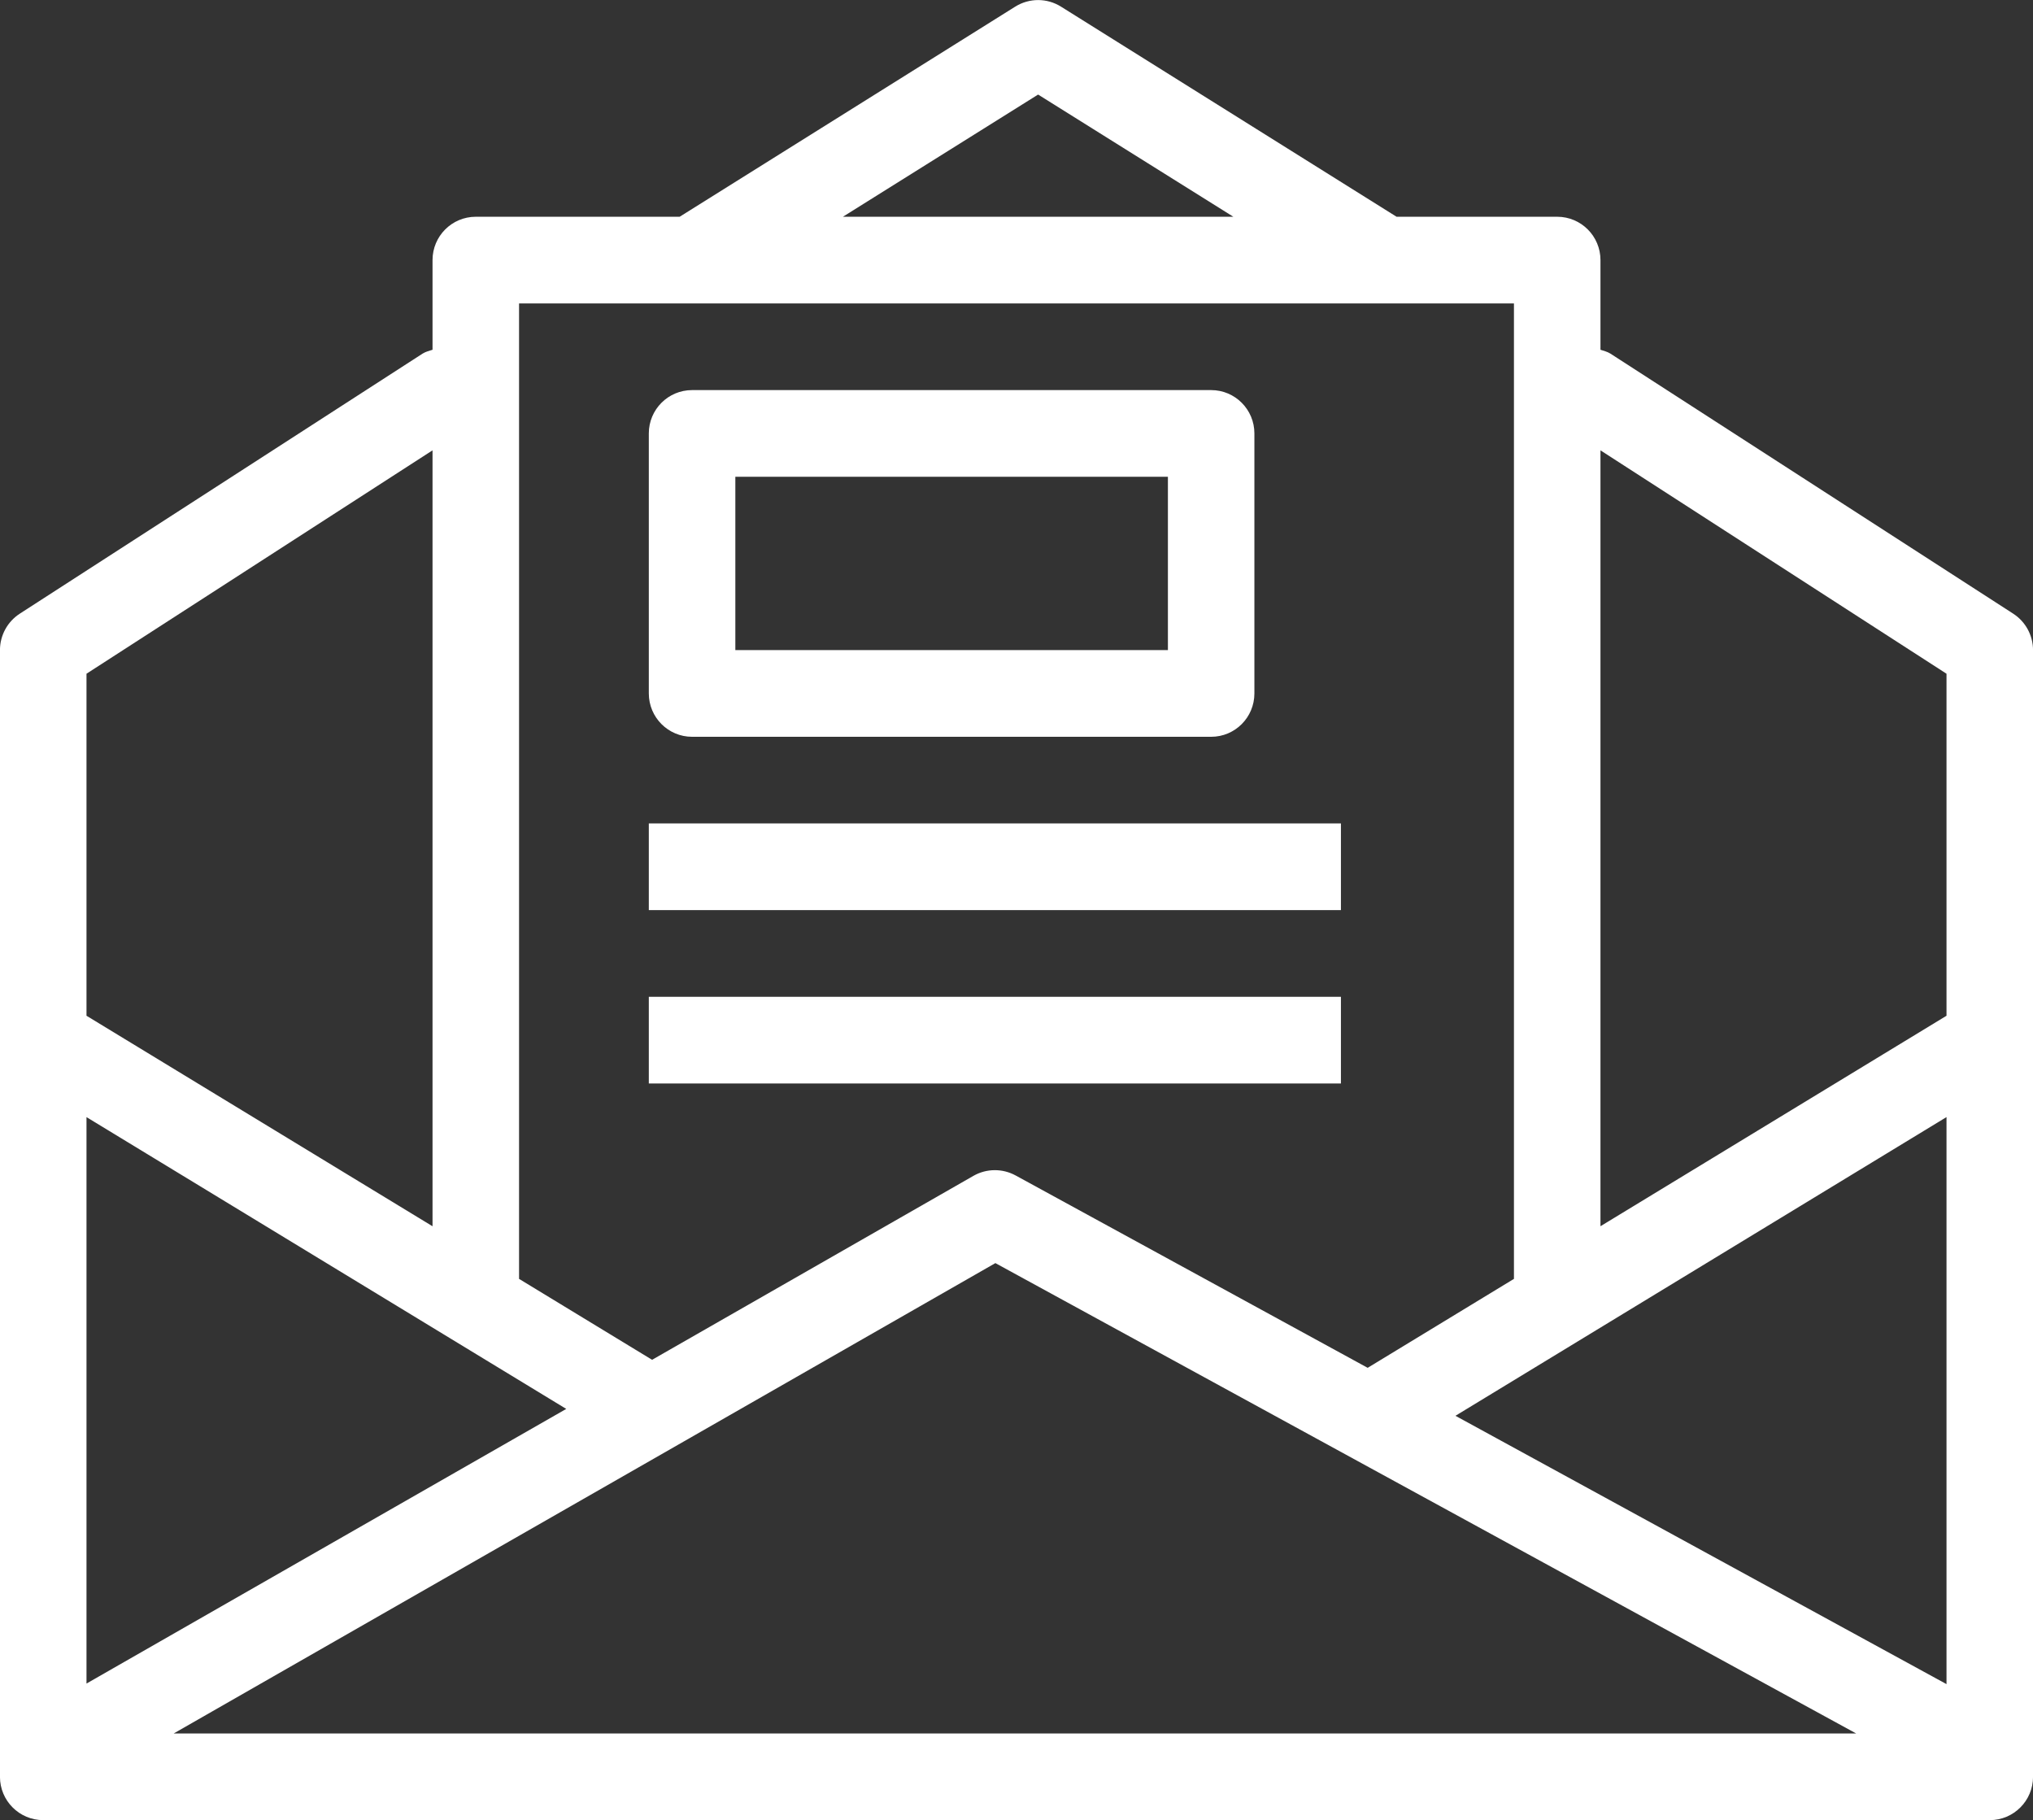 <svg xmlns="http://www.w3.org/2000/svg" xmlns:xlink="http://www.w3.org/1999/xlink" preserveAspectRatio="xMidYMid" width="57" height="51.03" viewBox="0 0 57 51.03">
  <rect x="0" y="0" width="57" height="51.03" fill="#333333" stroke="none"/>
  <defs>
    <style>
      .cls-1 {
        fill: #fff;
        fill-rule: evenodd;
      }
    </style>
  </defs>
  <path d="M55.788,51.030 L1.212,51.030 C0.542,51.030 -0.001,50.487 -0.001,49.815 L-0.001,18.226 C-0.001,17.814 0.209,17.429 0.555,17.205 L11.847,9.915 C11.935,9.859 12.032,9.837 12.127,9.806 L12.127,7.292 C12.127,6.620 12.670,6.077 13.340,6.077 L19.056,6.077 L28.463,0.187 C28.857,-0.060 29.356,-0.060 29.749,0.187 L39.156,6.077 L43.660,6.077 C44.330,6.077 44.873,6.621 44.873,7.292 L44.873,9.806 C44.968,9.838 45.065,9.859 45.153,9.915 L56.445,17.205 C56.791,17.429 57.001,17.814 57.001,18.227 L57.001,49.815 C57.001,50.487 56.458,51.030 55.788,51.030 ZM52.043,48.601 L27.908,35.413 L4.869,48.601 L52.043,48.601 ZM12.127,12.626 L2.425,18.889 L2.425,28.478 L12.127,34.380 L12.127,12.626 ZM2.425,31.320 L2.425,47.201 L15.876,39.501 L2.425,31.320 ZM29.106,2.651 L23.633,6.077 L34.580,6.077 L29.106,2.651 ZM42.447,35.843 L42.447,8.507 L14.553,8.507 L14.553,35.844 C14.553,35.848 14.551,35.850 14.551,35.854 L18.283,38.124 L27.292,32.967 C27.658,32.757 28.106,32.755 28.474,32.955 L38.346,38.349 L42.449,35.854 C42.449,35.850 42.447,35.847 42.447,35.843 ZM54.575,18.889 L44.873,12.626 L44.873,34.379 L54.575,28.478 L54.575,18.889 ZM54.575,31.319 L40.807,39.694 L54.575,47.217 L54.575,31.319 ZM18.191,27.946 L37.596,27.946 L37.596,30.377 L18.191,30.377 L18.191,27.946 ZM18.191,23.086 L37.596,23.086 L37.596,25.516 L18.191,25.516 L18.191,23.086 ZM33.958,20.657 L19.404,20.657 C18.734,20.657 18.191,20.113 18.191,19.441 L18.191,12.152 C18.191,11.480 18.734,10.937 19.404,10.937 L33.958,10.937 C34.628,10.937 35.170,11.481 35.170,12.152 L35.170,19.441 C35.170,20.113 34.628,20.657 33.958,20.657 ZM32.745,13.367 L20.617,13.367 L20.617,18.226 L32.745,18.226 L32.745,13.367 Z" class="cls-1"/>
</svg>
